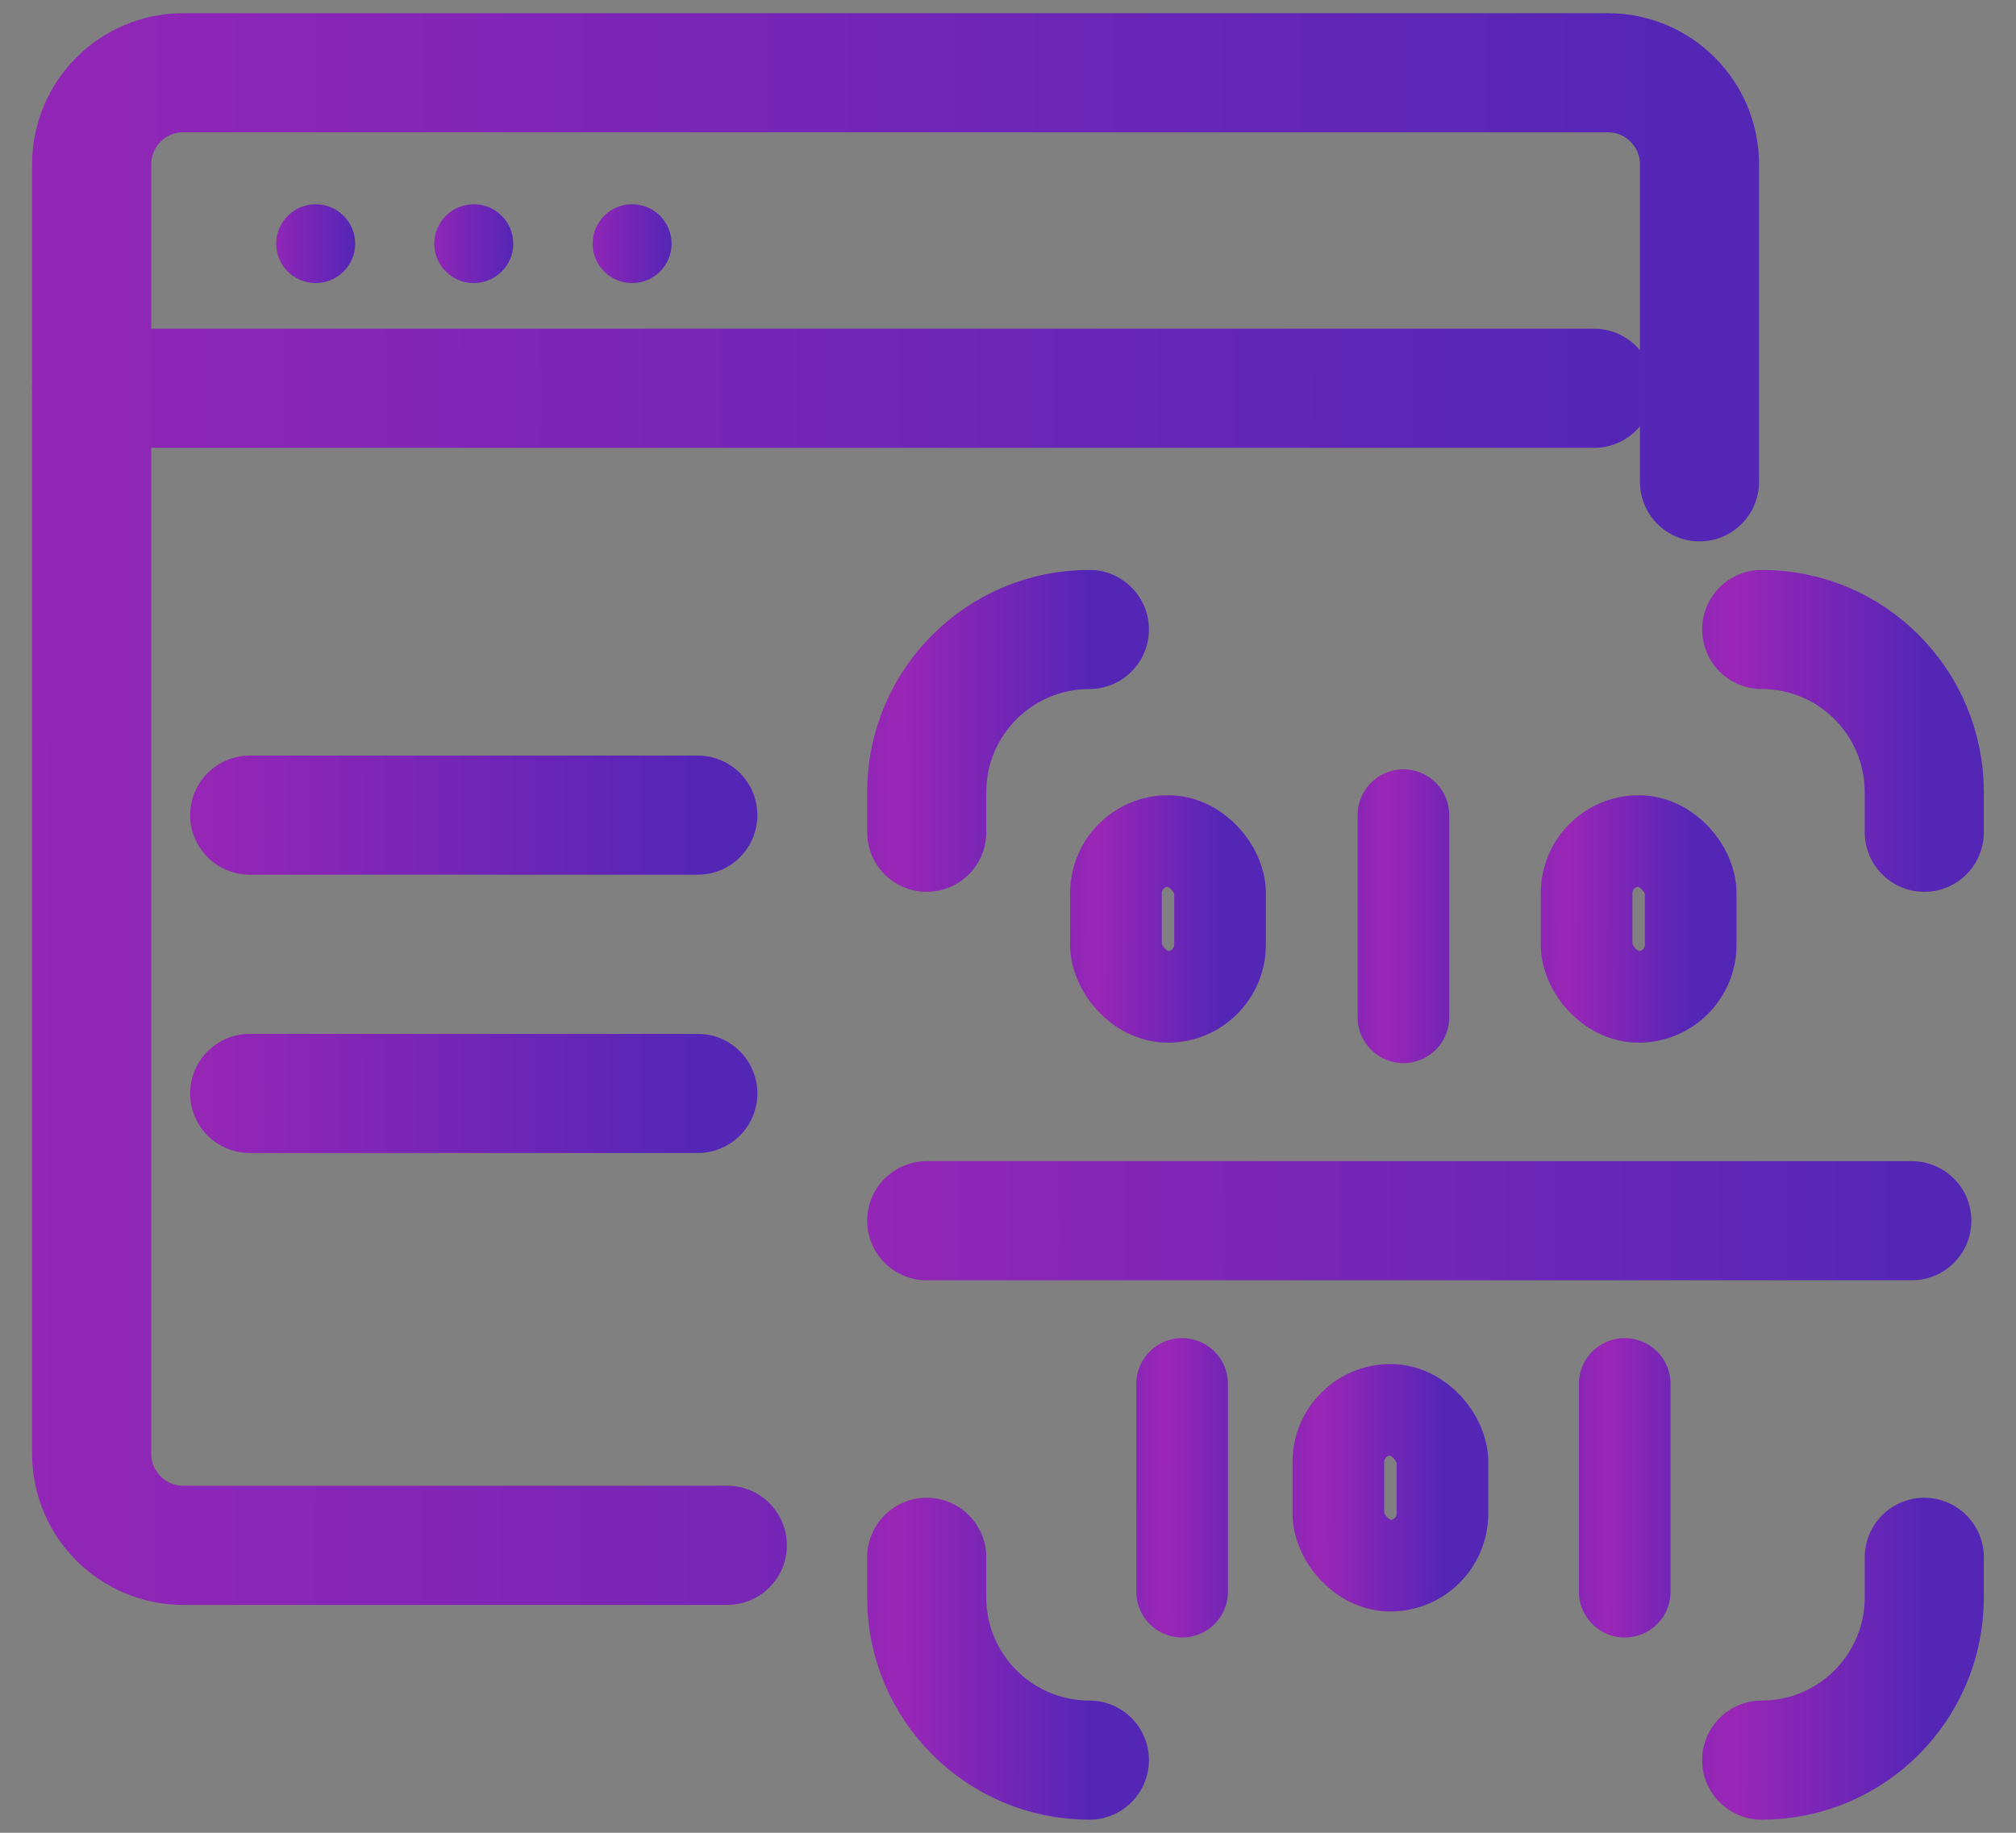 <svg width="22" height="20" viewBox="0 0 22 20" fill="none" xmlns="http://www.w3.org/2000/svg">
<rect x="0" y="0" width="22" height="20" fill="#808080" stroke="none"/>
<path d="M1 4.237H17.396" stroke="white" stroke-opacity="0.01" stroke-width="1.3" stroke-linecap="round" stroke-linejoin="round"/>
<path d="M1 4.237H17.396" stroke="url(#paint0_radial_10785_21496)" stroke-width="1.3" stroke-linecap="round" stroke-linejoin="round"/>
<path d="M7.937 16.863H2C1.448 16.863 1 16.416 1 15.863V1.794C1 1.242 1.448 0.794 2 0.794H17.546C18.099 0.794 18.546 1.242 18.546 1.794V5.258" stroke="white" stroke-opacity="0.01" stroke-width="1.3" stroke-linecap="round" stroke-linejoin="round"/>
<path d="M7.937 16.863H2C1.448 16.863 1 16.416 1 15.863V1.794C1 1.242 1.448 0.794 2 0.794H17.546C18.099 0.794 18.546 1.242 18.546 1.794V5.258" stroke="url(#paint1_radial_10785_21496)" stroke-width="1.3" stroke-linecap="round" stroke-linejoin="round"/>
<ellipse cx="3.445" cy="2.659" rx="0.431" ry="0.43" fill="white" fill-opacity="0.01"/>
<ellipse cx="3.445" cy="2.659" rx="0.431" ry="0.43" fill="url(#paint2_radial_10785_21496)"/>
<ellipse cx="6.898" cy="2.659" rx="0.431" ry="0.43" fill="white" fill-opacity="0.01"/>
<ellipse cx="6.898" cy="2.659" rx="0.431" ry="0.43" fill="url(#paint3_radial_10785_21496)"/>
<ellipse cx="5.17" cy="2.659" rx="0.431" ry="0.43" fill="white" fill-opacity="0.01"/>
<ellipse cx="5.17" cy="2.659" rx="0.431" ry="0.43" fill="url(#paint4_radial_10785_21496)"/>
<path d="M20.999 9.082V8.644C20.999 7.664 20.205 6.869 19.225 6.869V6.869" stroke="white" stroke-opacity="0.01" stroke-width="1.3" stroke-linecap="round" stroke-linejoin="round"/>
<path d="M20.999 9.082V8.644C20.999 7.664 20.205 6.869 19.225 6.869V6.869" stroke="url(#paint5_radial_10785_21496)" stroke-width="1.3" stroke-linecap="round" stroke-linejoin="round"/>
<path d="M20.999 16.994V17.432C20.999 18.412 20.205 19.207 19.225 19.207V19.207" stroke="white" stroke-opacity="0.01" stroke-width="1.3" stroke-linecap="round" stroke-linejoin="round"/>
<path d="M20.999 16.994V17.432C20.999 18.412 20.205 19.207 19.225 19.207V19.207" stroke="url(#paint6_radial_10785_21496)" stroke-width="1.3" stroke-linecap="round" stroke-linejoin="round"/>
<path d="M10.113 16.994V17.432C10.113 18.412 10.908 19.207 11.888 19.207V19.207" stroke="white" stroke-opacity="0.01" stroke-width="1.3" stroke-linecap="round" stroke-linejoin="round"/>
<path d="M10.113 16.994V17.432C10.113 18.412 10.908 19.207 11.888 19.207V19.207" stroke="url(#paint7_radial_10785_21496)" stroke-width="1.3" stroke-linecap="round" stroke-linejoin="round"/>
<rect x="17.314" y="9.178" width="1.136" height="1.7" rx="0.568" stroke="white" stroke-opacity="0.01"/>
<rect x="17.314" y="9.178" width="1.136" height="1.7" rx="0.568" stroke="url(#paint8_radial_10785_21496)"/>
<rect x="12.178" y="9.178" width="1.136" height="1.7" rx="0.568" stroke="white" stroke-opacity="0.01"/>
<rect x="12.178" y="9.178" width="1.136" height="1.7" rx="0.568" stroke="url(#paint9_radial_10785_21496)"/>
<path d="M15.315 8.895V11.101" stroke="white" stroke-opacity="0.01" stroke-miterlimit="10" stroke-linecap="round" stroke-linejoin="round"/>
<path d="M15.315 8.895V11.101" stroke="url(#paint10_radial_10785_21496)" stroke-miterlimit="10" stroke-linecap="round" stroke-linejoin="round"/>
<path d="M17.73 15.102V17.369" stroke="white" stroke-opacity="0.01" stroke-miterlimit="10" stroke-linecap="round" stroke-linejoin="round"/>
<path d="M17.73 15.102V17.369" stroke="url(#paint11_radial_10785_21496)" stroke-miterlimit="10" stroke-linecap="round" stroke-linejoin="round"/>
<path d="M12.9 15.102V17.369" stroke="white" stroke-opacity="0.01" stroke-miterlimit="10" stroke-linecap="round" stroke-linejoin="round"/>
<path d="M12.9 15.102V17.369" stroke="url(#paint12_radial_10785_21496)" stroke-miterlimit="10" stroke-linecap="round" stroke-linejoin="round"/>
<rect x="14.605" y="15.385" width="1.136" height="1.7" rx="0.568" stroke="white" stroke-opacity="0.01"/>
<rect x="14.605" y="15.385" width="1.136" height="1.7" rx="0.568" stroke="url(#paint13_radial_10785_21496)"/>
<path d="M10.113 13.321H20.863" stroke="white" stroke-opacity="0.01" stroke-width="1.3" stroke-linecap="round" stroke-linejoin="round"/>
<path d="M10.113 13.321H20.863" stroke="url(#paint14_radial_10785_21496)" stroke-width="1.3" stroke-linecap="round" stroke-linejoin="round"/>
<path d="M10.113 9.082V8.644C10.113 7.664 10.908 6.869 11.888 6.869V6.869" stroke="white" stroke-opacity="0.01" stroke-width="1.3" stroke-linecap="round" stroke-linejoin="round"/>
<path d="M10.113 9.082V8.644C10.113 7.664 10.908 6.869 11.888 6.869V6.869" stroke="url(#paint15_radial_10785_21496)" stroke-width="1.3" stroke-linecap="round" stroke-linejoin="round"/>
<path d="M2.725 8.895H7.615" stroke="white" stroke-opacity="0.01" stroke-width="1.3" stroke-linecap="round" stroke-linejoin="round"/>
<path d="M2.725 8.895H7.615" stroke="url(#paint16_radial_10785_21496)" stroke-width="1.3" stroke-linecap="round" stroke-linejoin="round"/>
<path d="M2.725 11.932H7.615" stroke="white" stroke-opacity="0.01" stroke-width="1.3" stroke-linecap="round" stroke-linejoin="round"/>
<path d="M2.725 11.932H7.615" stroke="url(#paint17_radial_10785_21496)" stroke-width="1.3" stroke-linecap="round" stroke-linejoin="round"/>
<defs>
<radialGradient id="paint0_radial_10785_21496" cx="0" cy="0" r="1" gradientUnits="userSpaceOnUse" gradientTransform="translate(-2.18 4.344) scale(19.576 34.942)">
<stop stop-color="#9B26B6"/>
<stop offset="1" stop-color="#5426B6"/>
</radialGradient>
<radialGradient id="paint1_radial_10785_21496" cx="0" cy="0" r="1" gradientUnits="userSpaceOnUse" gradientTransform="translate(-2.403 2.506) scale(20.949 561.496)">
<stop stop-color="#9B26B6"/>
<stop offset="1" stop-color="#5426B6"/>
</radialGradient>
<radialGradient id="paint2_radial_10785_21496" cx="0" cy="0" r="1" gradientUnits="userSpaceOnUse" gradientTransform="translate(2.846 2.32) scale(1.03 30.08)">
<stop stop-color="#9B26B6"/>
<stop offset="1" stop-color="#5426B6"/>
</radialGradient>
<radialGradient id="paint3_radial_10785_21496" cx="0" cy="0" r="1" gradientUnits="userSpaceOnUse" gradientTransform="translate(6.299 2.32) scale(1.03 30.08)">
<stop stop-color="#9B26B6"/>
<stop offset="1" stop-color="#5426B6"/>
</radialGradient>
<radialGradient id="paint4_radial_10785_21496" cx="0" cy="0" r="1" gradientUnits="userSpaceOnUse" gradientTransform="translate(4.571 2.32) scale(1.03 30.08)">
<stop stop-color="#9B26B6"/>
<stop offset="1" stop-color="#5426B6"/>
</radialGradient>
<radialGradient id="paint5_radial_10785_21496" cx="0" cy="0" r="1" gradientUnits="userSpaceOnUse" gradientTransform="translate(18.881 7.105) scale(2.119 77.319)">
<stop stop-color="#9B26B6"/>
<stop offset="1" stop-color="#5426B6"/>
</radialGradient>
<radialGradient id="paint6_radial_10785_21496" cx="0" cy="0" r="1" gradientUnits="userSpaceOnUse" gradientTransform="translate(18.881 17.23) scale(2.119 77.319)">
<stop stop-color="#9B26B6"/>
<stop offset="1" stop-color="#5426B6"/>
</radialGradient>
<radialGradient id="paint7_radial_10785_21496" cx="0" cy="0" r="1" gradientUnits="userSpaceOnUse" gradientTransform="translate(9.769 17.23) scale(2.119 77.319)">
<stop stop-color="#9B26B6"/>
<stop offset="1" stop-color="#5426B6"/>
</radialGradient>
<radialGradient id="paint8_radial_10785_21496" cx="0" cy="0" r="1" gradientUnits="userSpaceOnUse" gradientTransform="translate(17.094 9.359) scale(1.357 59.416)">
<stop stop-color="#9B26B6"/>
<stop offset="1" stop-color="#5426B6"/>
</radialGradient>
<radialGradient id="paint9_radial_10785_21496" cx="0" cy="0" r="1" gradientUnits="userSpaceOnUse" gradientTransform="translate(11.957 9.359) scale(1.357 59.416)">
<stop stop-color="#9B26B6"/>
<stop offset="1" stop-color="#5426B6"/>
</radialGradient>
<radialGradient id="paint10_radial_10785_21496" cx="0" cy="0" r="1" gradientUnits="userSpaceOnUse" gradientTransform="translate(15.12 9.13) scale(1.194 77.112)">
<stop stop-color="#9B26B6"/>
<stop offset="1" stop-color="#5426B6"/>
</radialGradient>
<radialGradient id="paint11_radial_10785_21496" cx="0" cy="0" r="1" gradientUnits="userSpaceOnUse" gradientTransform="translate(17.537 15.343) scale(1.194 79.221)">
<stop stop-color="#9B26B6"/>
<stop offset="1" stop-color="#5426B6"/>
</radialGradient>
<radialGradient id="paint12_radial_10785_21496" cx="0" cy="0" r="1" gradientUnits="userSpaceOnUse" gradientTransform="translate(12.707 15.343) scale(1.194 79.221)">
<stop stop-color="#9B26B6"/>
<stop offset="1" stop-color="#5426B6"/>
</radialGradient>
<radialGradient id="paint13_radial_10785_21496" cx="0" cy="0" r="1" gradientUnits="userSpaceOnUse" gradientTransform="translate(14.385 15.566) scale(1.357 59.416)">
<stop stop-color="#9B26B6"/>
<stop offset="1" stop-color="#5426B6"/>
</radialGradient>
<radialGradient id="paint14_radial_10785_21496" cx="0" cy="0" r="1" gradientUnits="userSpaceOnUse" gradientTransform="translate(8.029 13.428) scale(12.834 34.942)">
<stop stop-color="#9B26B6"/>
<stop offset="1" stop-color="#5426B6"/>
</radialGradient>
<radialGradient id="paint15_radial_10785_21496" cx="0" cy="0" r="1" gradientUnits="userSpaceOnUse" gradientTransform="translate(9.769 7.105) scale(2.119 77.319)">
<stop stop-color="#9B26B6"/>
<stop offset="1" stop-color="#5426B6"/>
</radialGradient>
<radialGradient id="paint16_radial_10785_21496" cx="0" cy="0" r="1" gradientUnits="userSpaceOnUse" gradientTransform="translate(1.776 9.001) scale(5.838 34.942)">
<stop stop-color="#9B26B6"/>
<stop offset="1" stop-color="#5426B6"/>
</radialGradient>
<radialGradient id="paint17_radial_10785_21496" cx="0" cy="0" r="1" gradientUnits="userSpaceOnUse" gradientTransform="translate(1.776 12.038) scale(5.838 34.942)">
<stop stop-color="#9B26B6"/>
<stop offset="1" stop-color="#5426B6"/>
</radialGradient>
</defs>
</svg>
